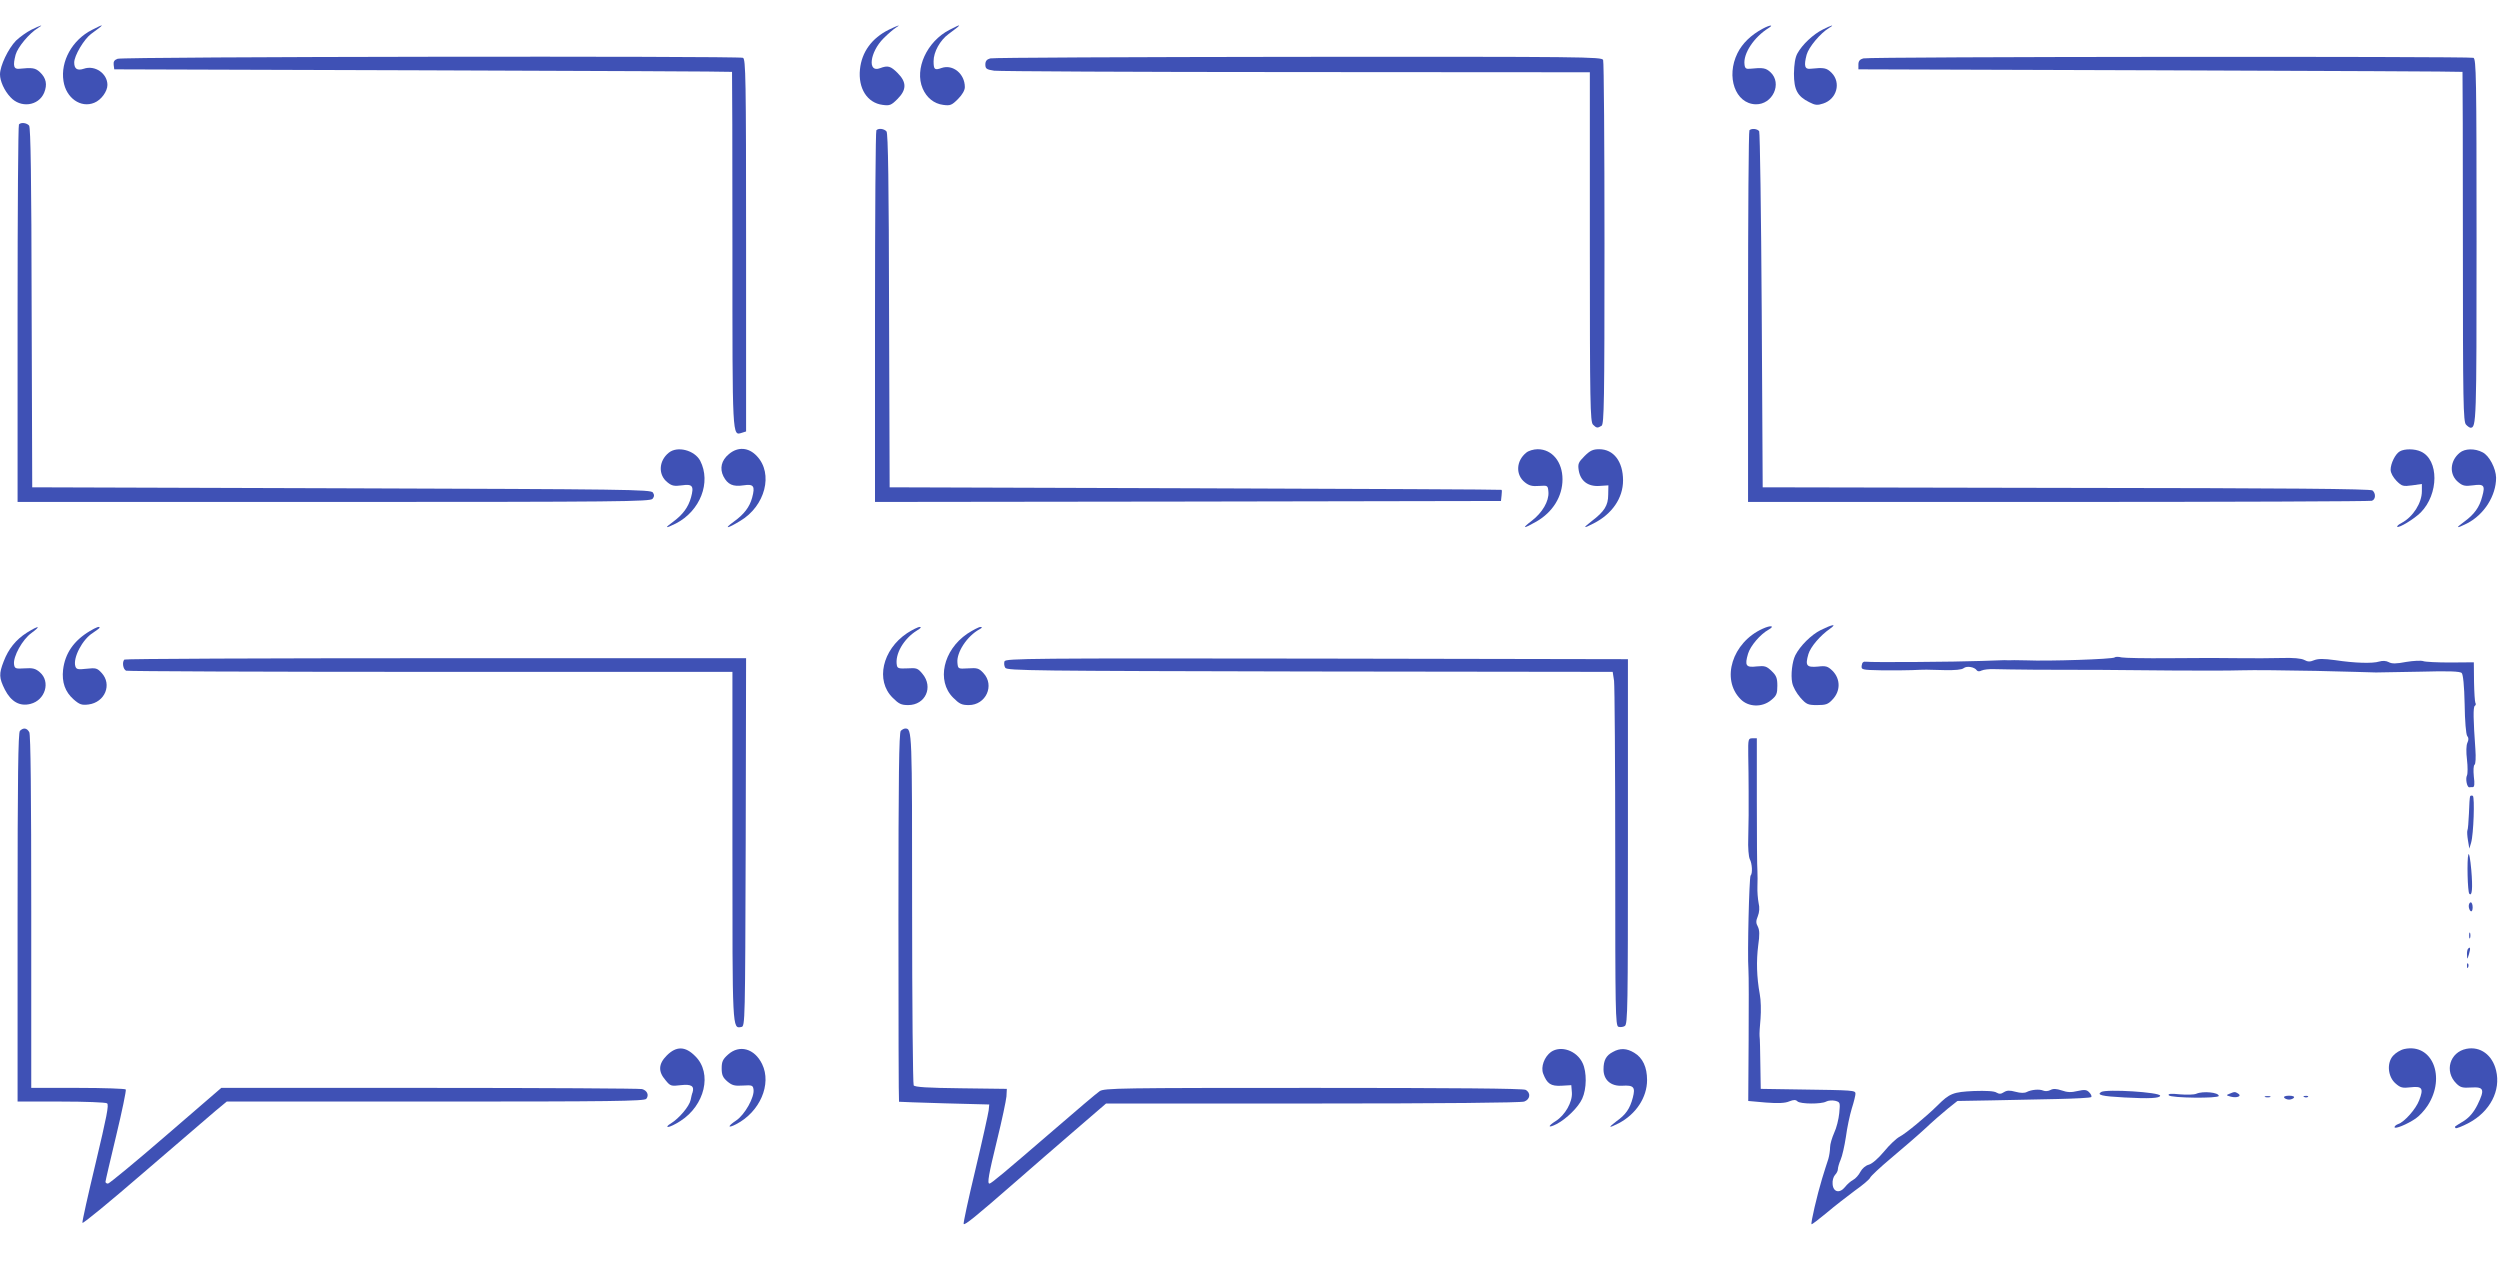 <?xml version="1.0" standalone="no"?>
<!DOCTYPE svg PUBLIC "-//W3C//DTD SVG 20010904//EN"
 "http://www.w3.org/TR/2001/REC-SVG-20010904/DTD/svg10.dtd">
<svg version="1.0" xmlns="http://www.w3.org/2000/svg"
 width="1280pt" height="650pt" viewBox="0 0 1280 650"
 preserveAspectRatio="xMidYMid meet">
<g transform="translate(0,650) scale(0.1,-0.1)"
fill="#3f51b5" stroke="none">
<path d="M161 6348 c-24 -12 -59 -37 -79 -56 -40 -41 -82 -129 -82 -173 0 -34
22 -83 53 -116 52 -58 144 -46 173 22 17 42 11 75 -22 106 -23 21 -38 24 -104
17 -30 -4 -35 15 -20 72 11 39 70 110 115 137 33 20 13 14 -34 -9z"/>
<path d="M471 6347 c-101 -51 -162 -161 -146 -262 13 -87 89 -140 158 -111 35
14 67 58 67 91 0 59 -64 103 -121 83 -33 -11 -49 -1 -49 32 0 35 50 119 86
146 72 52 73 56 5 21z"/>
<path d="M4551 6348 c-87 -43 -139 -114 -148 -203 -10 -97 37 -172 116 -182
36 -5 44 -2 76 30 47 47 48 86 1 133 -36 36 -50 40 -90 25 -66 -26 -53 82 18
153 23 23 50 46 61 53 33 20 13 14 -34 -9z"/>
<path d="M4861 6347 c-115 -59 -180 -200 -137 -300 20 -47 58 -78 105 -84 36
-5 44 -2 76 30 22 22 35 45 35 61 0 68 -61 118 -119 98 -36 -13 -41 -8 -41 35
0 47 33 107 77 139 71 52 71 56 4 21z"/>
<path d="M9025 6353 c-60 -32 -104 -75 -129 -125 -60 -121 -11 -259 93 -262
87 -2 137 107 76 164 -24 22 -38 25 -105 18 -20 -2 -26 2 -28 21 -8 56 48 141
124 188 28 18 4 15 -31 -4z"/>
<path d="M9333 6349 c-49 -24 -106 -78 -130 -122 -12 -21 -17 -56 -18 -104 0
-83 18 -116 78 -146 31 -16 42 -17 72 -7 70 23 92 107 43 157 -26 26 -39 28
-108 21 -30 -4 -35 15 -20 72 11 39 70 110 115 137 32 19 13 15 -32 -8z"/>
<path d="M602 6199 c-17 -6 -22 -15 -20 -31 l3 -23 1580 -5 c869 -3 1581 -6
1583 -8 1 -1 2 -411 2 -910 0 -973 -1 -953 48 -938 l22 7 0 954 c0 860 -2 953
-16 959 -26 10 -3177 6 -3202 -5z"/>
<path d="M5070 6201 c-18 -5 -25 -14 -25 -31 0 -22 6 -26 45 -32 25 -3 721 -7
1548 -7 l1502 -1 0 -894 c0 -800 2 -896 16 -910 18 -18 23 -19 44 -6 13 8 15
123 15 932 0 508 -3 931 -7 941 -7 16 -90 17 -1560 16 -854 -1 -1564 -4 -1578
-8z"/>
<path d="M9540 6201 c-18 -5 -25 -14 -25 -31 l0 -25 1545 -5 c850 -3 1546 -6
1548 -8 1 -1 2 -404 2 -896 0 -800 2 -896 16 -910 8 -9 19 -16 23 -16 30 0 31
27 31 956 0 841 -2 932 -16 938 -22 8 -3093 6 -3124 -3z"/>
<path d="M97 5863 c-4 -3 -7 -440 -7 -970 l0 -963 1619 0 c1465 0 1620 2 1632
16 9 11 10 20 2 32 -9 16 -130 17 -1594 22 l-1584 5 -3 919 c-1 659 -5 923
-13 933 -12 14 -41 18 -52 6z"/>
<path d="M4487 5833 c-4 -3 -7 -433 -7 -955 l0 -948 1603 2 1602 3 3 28 c2 15
2 28 0 29 -2 2 -707 5 -1568 8 l-1565 5 -3 904 c-1 648 -5 908 -13 918 -12 14
-41 18 -52 6z"/>
<path d="M8957 5833 c-4 -3 -7 -433 -7 -955 l0 -948 1589 0 c874 0 1596 3
1605 6 20 7 21 38 3 53 -10 8 -440 12 -1568 13 l-1554 3 -5 905 c-3 498 -9
911 -13 918 -9 13 -39 16 -50 5z"/>
<path d="M3424 4182 c-52 -42 -55 -114 -6 -152 22 -18 35 -20 73 -15 55 8 63
-3 47 -62 -14 -50 -42 -88 -91 -124 -47 -34 -42 -37 14 -9 124 64 181 210 124
321 -29 54 -117 77 -161 41z"/>
<path d="M3732 4175 c-39 -32 -48 -74 -28 -114 22 -42 49 -54 102 -46 53 8 61
-3 45 -63 -13 -48 -41 -85 -94 -123 -54 -39 -34 -37 33 4 128 76 171 242 85
332 -42 45 -97 49 -143 10z"/>
<path d="M7814 4182 c-52 -42 -55 -114 -6 -152 20 -16 37 -21 72 -18 45 3 45
3 48 -32 3 -46 -31 -105 -86 -147 -54 -41 -43 -42 25 -3 83 48 133 128 133
216 0 89 -53 154 -127 154 -21 0 -48 -8 -59 -18z"/>
<path d="M8113 4165 c-32 -32 -35 -40 -30 -73 9 -55 48 -84 106 -80 l46 3 -1
-48 c0 -55 -20 -86 -83 -134 -49 -38 -46 -41 8 -13 95 48 151 130 151 220 0
97 -48 160 -122 160 -32 0 -47 -7 -75 -35z"/>
<path d="M12287 4189 c-23 -13 -47 -62 -47 -94 0 -16 12 -38 30 -57 28 -28 34
-29 80 -23 l50 7 0 -37 c0 -60 -45 -131 -103 -162 -16 -8 -26 -17 -23 -20 8
-8 87 40 120 73 93 94 94 270 1 312 -32 15 -84 15 -108 1z"/>
<path d="M12594 4182 c-52 -42 -55 -114 -6 -152 22 -18 34 -20 73 -15 57 8 64
0 48 -57 -14 -55 -41 -92 -92 -129 -47 -34 -42 -37 14 -9 88 45 149 142 149
234 -1 48 -35 113 -69 130 -39 21 -91 20 -117 -2z"/>
<path d="M9025 3281 c-156 -70 -215 -259 -113 -361 40 -41 111 -43 157 -4 27
22 31 33 31 73 0 39 -5 52 -29 75 -26 25 -35 28 -76 24 -56 -7 -63 4 -45 65
12 40 62 99 105 123 35 20 11 24 -30 5z"/>
<path d="M9322 3274 c-48 -24 -105 -80 -130 -129 -16 -32 -24 -100 -16 -140 4
-22 22 -54 42 -77 31 -35 39 -38 86 -38 44 0 56 4 78 28 42 43 42 105 1 147
-25 24 -34 27 -76 22 -58 -5 -65 5 -48 64 11 37 60 95 112 131 36 26 10 21
-49 -8z"/>
<path d="M138 3261 c-57 -36 -95 -84 -119 -147 -25 -64 -24 -85 6 -145 32 -62
76 -87 131 -73 76 19 104 114 48 162 -22 19 -36 23 -78 20 -46 -3 -51 -1 -54
20 -6 40 43 128 89 161 53 39 38 40 -23 2z"/>
<path d="M460 3269 c-82 -49 -127 -114 -137 -198 -7 -64 10 -113 54 -152 31
-27 42 -30 76 -26 85 11 122 103 67 162 -23 25 -30 26 -77 21 -44 -5 -52 -3
-57 12 -14 43 36 139 90 172 18 12 34 24 34 26 0 9 -16 3 -50 -17z"/>
<path d="M4644 3258 c-127 -85 -162 -243 -74 -330 32 -32 44 -38 80 -38 88 0
130 92 73 160 -24 29 -30 31 -77 28 -43 -2 -51 0 -54 15 -11 58 35 137 103
179 19 11 24 18 14 18 -9 0 -39 -15 -65 -32z"/>
<path d="M4952 3255 c-123 -84 -158 -241 -72 -327 32 -32 44 -38 80 -38 88 0
134 101 75 164 -23 25 -32 27 -78 24 -52 -3 -52 -3 -55 29 -5 53 49 136 113
171 14 8 16 11 5 12 -8 0 -39 -16 -68 -35z"/>
<path d="M10827 3134 c-8 -9 -340 -20 -452 -15 -16 0 -45 1 -62 1 -18 -1 -41
-1 -50 0 -10 0 -63 -2 -118 -4 -133 -5 -565 -8 -590 -4 -14 2 -21 -3 -23 -19
-3 -22 -1 -23 100 -25 57 -1 128 0 158 1 71 3 70 3 167 0 54 -1 87 2 97 10 16
13 56 6 67 -11 4 -6 14 -7 25 -1 11 5 39 8 64 7 25 -1 119 -2 210 -3 243 0
436 -1 705 -4 132 -1 290 -1 350 1 61 2 234 0 385 -3 151 -4 289 -7 305 -8 17
0 119 2 229 4 142 4 202 2 210 -7 7 -7 13 -65 15 -160 1 -86 7 -154 13 -162 8
-9 8 -20 1 -35 -6 -13 -7 -47 -2 -87 4 -35 4 -71 0 -80 -9 -17 0 -62 12 -61 4
1 12 1 18 1 8 0 10 17 5 54 -3 32 -2 57 4 61 5 3 7 36 4 78 -11 154 -12 217
-3 223 5 3 7 10 3 15 -3 6 -6 55 -7 109 l-1 99 -121 -1 c-66 0 -128 3 -138 7
-11 4 -50 2 -87 -4 -52 -10 -74 -10 -90 -1 -13 7 -31 8 -48 3 -35 -11 -126 -8
-226 7 -59 8 -86 8 -107 0 -21 -9 -33 -9 -51 1 -15 8 -55 12 -118 10 -52 -1
-142 -2 -200 -1 -58 0 -118 1 -135 1 -16 0 -125 0 -242 -1 -117 -1 -225 1
-240 4 -16 4 -32 4 -36 0z"/>
<path d="M637 3123 c-13 -12 -7 -51 9 -57 9 -3 711 -6 1560 -6 l1544 0 0 -893
c0 -948 -1 -934 46 -925 19 3 19 23 22 946 l2 942 -1588 0 c-874 0 -1592 -3
-1595 -7z"/>
<path d="M5143 3114 c-3 -9 -2 -24 4 -33 9 -15 146 -16 1560 -19 l1550 -2 7
-46 c3 -26 6 -433 6 -906 0 -786 1 -859 16 -865 9 -3 24 -2 33 4 15 9 16 95
16 944 l0 934 -1593 3 c-1468 2 -1593 1 -1599 -14z"/>
<path d="M102 2758 c-9 -9 -12 -235 -12 -955 l0 -943 223 0 c122 0 228 -4 235
-9 11 -6 -2 -69 -58 -305 -39 -163 -70 -301 -68 -307 2 -6 143 110 313 257
171 147 336 289 368 316 l58 48 1068 0 c894 0 1070 2 1080 14 15 18 5 43 -22
50 -12 3 -502 6 -1088 6 l-1066 0 -284 -245 c-156 -135 -290 -245 -296 -245
-7 0 -13 4 -13 9 0 5 25 112 55 237 30 125 52 231 49 236 -3 4 -113 8 -245 8
l-239 0 0 901 c0 601 -3 907 -10 920 -12 22 -30 25 -48 7z"/>
<path d="M4612 2758 c-9 -9 -12 -235 -12 -955 0 -519 1 -944 3 -944 1 -1 106
-4 232 -8 l230 -6 -3 -30 c-2 -16 -32 -153 -68 -304 -36 -150 -63 -275 -60
-278 6 -7 64 40 261 212 83 72 221 193 309 268 l159 137 1058 0 c663 0 1067 4
1083 10 31 11 35 45 7 60 -13 7 -371 10 -1088 10 -991 0 -1070 -1 -1093 -17
-14 -9 -122 -101 -240 -203 -246 -212 -315 -270 -324 -270 -12 0 -5 43 39 223
25 101 46 202 48 223 l2 39 -235 3 c-172 2 -236 6 -242 15 -4 6 -8 415 -8 908
0 909 0 919 -35 919 -6 0 -16 -5 -23 -12z"/>
<path d="M8951 2633 c1 -49 2 -131 2 -183 0 -52 0 -108 0 -125 0 -16 -1 -69
-2 -117 -2 -47 2 -95 8 -107 12 -22 15 -74 4 -84 -7 -8 -17 -402 -11 -482 2
-27 2 -190 1 -361 l-2 -311 90 -8 c64 -5 100 -3 120 6 23 9 33 9 42 0 14 -14
122 -15 147 -1 11 6 31 7 46 4 26 -7 26 -9 21 -63 -3 -31 -14 -76 -26 -101
-11 -25 -21 -58 -21 -74 0 -16 -4 -43 -9 -60 -6 -17 -20 -62 -32 -101 -25 -82
-59 -228 -54 -233 2 -2 36 24 77 58 40 34 106 85 145 114 40 28 75 58 78 66 3
8 51 53 107 100 56 47 134 114 173 150 38 36 92 83 118 104 l49 39 171 3 c95
2 247 5 339 7 92 2 171 6 175 10 4 4 -1 15 -10 24 -13 14 -24 15 -60 7 -32 -8
-53 -7 -81 3 -28 9 -43 10 -58 2 -11 -6 -27 -7 -36 -3 -21 9 -61 5 -85 -7 -11
-6 -32 -6 -57 1 -30 8 -44 8 -60 -2 -15 -10 -24 -10 -38 -2 -11 8 -54 10 -116
8 -106 -5 -124 -12 -186 -74 -60 -59 -163 -144 -194 -160 -16 -8 -52 -42 -79
-75 -30 -36 -61 -63 -78 -68 -17 -4 -35 -20 -44 -37 -8 -16 -25 -35 -37 -41
-13 -7 -31 -23 -41 -36 -28 -35 -61 -27 -64 14 -2 18 4 38 12 47 8 8 15 21 15
30 0 8 6 30 14 48 8 18 20 71 27 117 6 47 20 112 30 145 11 34 19 68 19 76 0
18 -8 18 -290 22 l-195 3 -2 125 c-1 69 -2 134 -4 145 -1 11 1 52 5 90 3 39 2
95 -4 125 -16 88 -18 170 -8 249 8 55 7 79 -2 97 -10 18 -10 29 0 53 8 20 10
44 4 68 -4 21 -7 58 -6 83 1 25 1 61 0 80 -2 19 -3 180 -3 358 l0 322 -22 0
c-22 0 -23 -3 -22 -87z"/>
<path d="M12647 2423 c-2 -5 -5 -44 -6 -88 -2 -43 -5 -83 -8 -87 -2 -5 -1 -28
3 -51 l7 -42 9 30 c13 44 19 233 9 240 -5 3 -12 2 -14 -2z"/>
<path d="M12638 2125 c-8 -26 -4 -193 5 -201 14 -15 18 28 10 122 -5 55 -11
90 -15 79z"/>
<path d="M12640 1861 c0 -11 5 -23 10 -26 6 -4 10 5 10 19 0 14 -4 26 -10 26
-5 0 -10 -9 -10 -19z"/>
<path d="M12642 1710 c0 -14 2 -19 5 -12 2 6 2 18 0 25 -3 6 -5 1 -5 -13z"/>
<path d="M12637 1643 c-4 -3 -7 -18 -6 -32 1 -26 1 -25 10 3 9 31 7 41 -4 29z"/>
<path d="M12631 1554 c0 -11 3 -14 6 -6 3 7 2 16 -1 19 -3 4 -6 -2 -5 -13z"/>
<path d="M12310 1129 c-19 -4 -45 -20 -58 -35 -33 -38 -26 -108 14 -142 24
-21 35 -24 76 -19 60 7 68 -5 44 -67 -17 -45 -76 -111 -107 -121 -11 -4 -19
-11 -19 -16 0 -12 64 14 108 44 18 12 46 42 62 67 94 146 23 320 -120 289z"/>
<path d="M12628 1130 c-85 -17 -114 -115 -52 -177 21 -21 32 -24 77 -21 65 4
70 -10 32 -88 -19 -38 -40 -63 -68 -82 -23 -14 -44 -27 -46 -29 -2 -2 -2 -6 2
-9 3 -3 34 9 68 27 108 58 164 165 139 268 -19 80 -81 125 -152 111z"/>
<path d="M3414 1096 c-43 -43 -45 -82 -7 -126 25 -31 29 -32 79 -26 53 6 70
-4 60 -37 -3 -6 -7 -24 -10 -39 -7 -33 -59 -94 -101 -120 -17 -10 -23 -18 -14
-18 8 0 36 13 62 30 126 80 165 245 77 332 -51 52 -97 53 -146 4z"/>
<path d="M3728 1101 c-27 -24 -33 -36 -33 -71 0 -34 6 -47 29 -67 24 -20 37
-24 80 -21 47 3 51 1 54 -20 6 -39 -45 -130 -89 -159 -45 -30 -45 -42 0 -19
122 63 183 205 133 308 -39 80 -116 101 -174 49z"/>
<path d="M7941 1114 c-34 -25 -53 -76 -40 -111 20 -52 39 -65 94 -62 l50 3 3
-37 c4 -49 -35 -117 -83 -147 -43 -27 -40 -38 5 -15 50 26 112 87 131 130 23
50 24 136 2 182 -30 64 -111 92 -162 57z"/>
<path d="M8258 1114 c-35 -18 -48 -43 -48 -89 0 -54 37 -87 95 -84 60 4 69 -7
55 -61 -15 -57 -36 -87 -84 -121 -45 -34 -41 -37 12 -10 88 46 145 132 145
221 0 66 -22 114 -66 140 -38 23 -72 25 -109 4z"/>
<path d="M10758 909 c-24 -15 3 -22 119 -28 125 -7 183 -4 183 9 0 18 -276 35
-302 19z"/>
<path d="M11245 900 c-11 -5 -49 -6 -84 -3 -47 5 -62 3 -57 -5 9 -14 256 -17
256 -3 0 18 -81 26 -115 11z"/>
<path d="M11415 900 c-18 -7 -18 -8 7 -15 32 -8 58 3 37 16 -16 10 -18 10 -44
-1z"/>
<path d="M11598 883 c6 -2 18 -2 25 0 6 3 1 5 -13 5 -14 0 -19 -2 -12 -5z"/>
<path d="M11695 880 c3 -5 15 -10 25 -10 10 0 22 5 25 10 4 6 -7 10 -25 10
-18 0 -29 -4 -25 -10z"/>
<path d="M11798 883 c7 -3 16 -2 19 1 4 3 -2 6 -13 5 -11 0 -14 -3 -6 -6z"/>
</g>
</svg>
